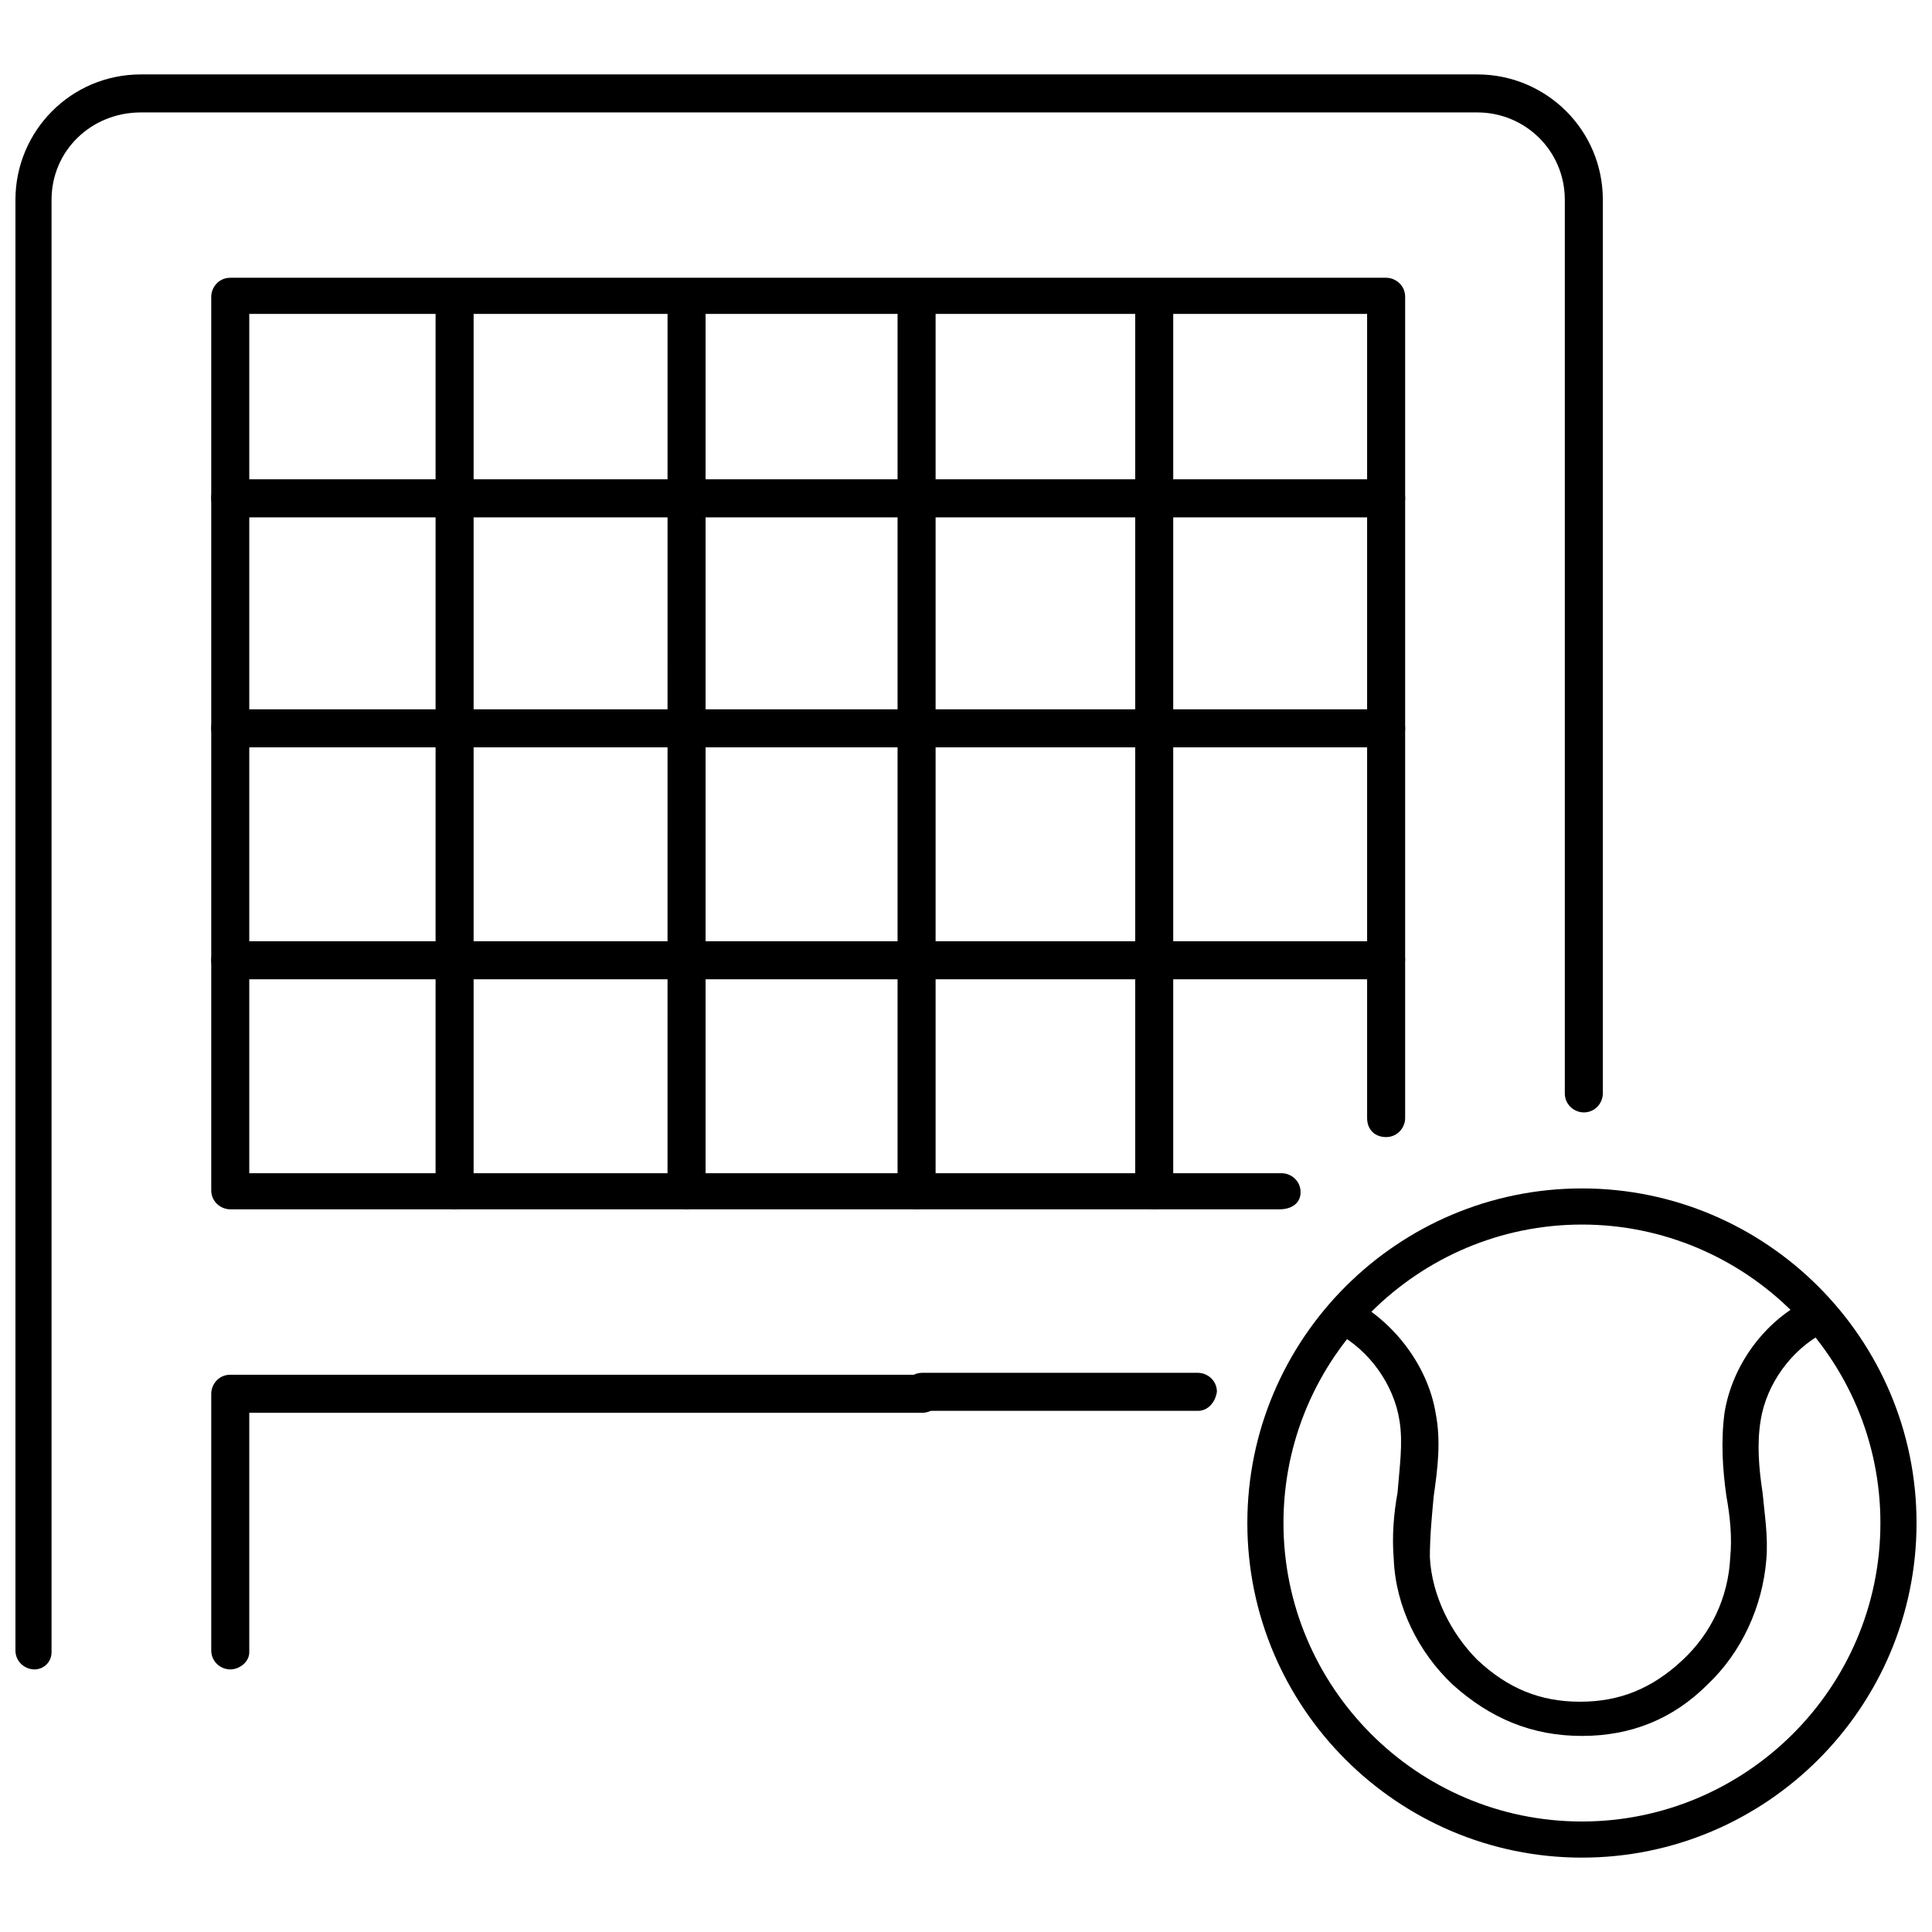 <?xml version="1.0" encoding="UTF-8"?>
<!-- Uploaded to: SVG Repo, www.svgrepo.com, Generator: SVG Repo Mixer Tools -->
<svg width="800px" height="800px" version="1.1" viewBox="144 144 512 512" xmlns="http://www.w3.org/2000/svg">
 <defs>
  <clipPath id="b">
   <path d="m474 458h177.9v179h-177.9z"/>
  </clipPath>
  <clipPath id="a">
   <path d="m148.09 163h420.91v424h-420.91z"/>
  </clipPath>
 </defs>
 <g clip-path="url(#b)">
  <path d="m563.23 636.29c-48.871 0-88.672-39.801-88.672-88.672 0-48.871 39.801-88.672 88.672-88.672s88.672 39.801 88.672 88.672c-0.004 48.871-39.805 88.672-88.672 88.672zm0-167.77c-43.328 0-79.098 35.266-79.098 79.098 0 43.328 35.266 79.098 79.098 79.098 43.328 0 79.098-35.266 79.098-79.098 0-43.828-35.773-79.098-79.098-79.098z"/>
 </g>
 <path d="m563.23 604.04c-13.098 0-24.184-4.535-34.258-13.602-9.07-8.566-15.113-20.656-15.617-33.25-0.504-6.047 0-12.09 1.008-17.633 0.504-6.551 1.512-13.098 0.504-19.145-1.512-9.574-8.062-18.641-16.625-23.176-2.519-1.512-3.023-4.031-2.016-6.551 1.512-2.519 4.031-3.023 6.551-2.016 11.082 6.047 19.648 17.633 21.664 29.727 1.512 7.559 0.504 15.113-0.504 22.168-0.504 5.543-1.008 10.578-1.008 16.121 0.504 10.078 5.543 20.152 12.594 27.207 8.062 7.559 16.625 11.082 27.207 11.082 10.578 0 19.145-3.527 27.207-11.082 7.559-7.055 12.09-16.625 12.594-27.207 0.504-5.039 0-10.578-1.008-16.121-1.008-7.055-1.512-14.609-0.504-22.168 2.016-12.594 10.578-24.184 21.664-29.727 2.519-1.512 5.543-0.504 6.551 2.016 1.512 2.519 0.504 5.543-2.016 6.551-8.566 4.535-15.113 13.602-16.625 23.176-1.008 6.047-0.504 12.594 0.504 19.145 0.504 5.543 1.512 11.586 1.008 17.633-1.008 12.594-6.551 24.688-15.617 33.25-9.078 9.066-20.16 13.602-33.258 13.602z"/>
 <path d="m461.46 517.89h-73.055c-2.519 0-5.039-2.016-5.039-5.039 0-2.519 2.016-5.039 5.039-5.039h73.051c2.519 0 5.039 2.016 5.039 5.039-0.504 3.023-2.519 5.039-5.035 5.039z"/>
 <path d="m205.02 586.41c-2.519 0-5.039-2.016-5.039-5.039v-68.012c0-2.519 2.016-5.039 5.039-5.039h183.39c2.519 0 5.039 2.016 5.039 5.039 0 2.519-2.016 5.039-5.039 5.039h-178.35v63.48c0 2.519-2.519 4.531-5.039 4.531z"/>
 <path d="m511.34 281.1h-61.465c-2.519 0-5.039-2.016-5.039-5.039 0-3.023 2.016-5.039 5.039-5.039h61.465c2.519 0 5.039 2.016 5.039 5.039 0 3.027-2.519 5.039-5.039 5.039z"/>
 <path d="m511.34 342.06h-61.465c-2.519 0-5.039-2.016-5.039-5.039 0-3.023 2.016-5.039 5.039-5.039h61.465c2.519 0 5.039 2.016 5.039 5.039 0 3.027-2.519 5.039-5.039 5.039z"/>
 <path d="m511.34 403.52h-61.465c-2.519 0-5.039-2.016-5.039-5.039 0-2.519 2.016-5.039 5.039-5.039h61.465c2.519 0 5.039 2.016 5.039 5.039-0.504 2.523-2.519 5.039-5.039 5.039z"/>
 <path d="m449.88 464.48c-2.519 0-5.039-2.016-5.039-5.039v-234.27c0-2.519 2.016-5.039 5.039-5.039 2.519 0 5.039 2.016 5.039 5.039v234.27c0 3.027-2.016 5.039-5.039 5.039z"/>
 <path d="m449.88 281.1h-244.85c-2.519 0-5.039-2.016-5.039-5.039 0-3.023 2.016-5.039 5.039-5.039h244.85c2.519 0 5.039 2.016 5.039 5.039 0 3.027-2.016 5.039-5.039 5.039z"/>
 <path d="m449.88 342.06h-244.85c-2.519 0-5.039-2.016-5.039-5.039 0-3.023 2.016-5.039 5.039-5.039h244.85c2.519 0 5.039 2.016 5.039 5.039 0 3.027-2.016 5.039-5.039 5.039z"/>
 <path d="m449.88 403.52h-244.85c-2.519 0-5.039-2.016-5.039-5.039 0-2.519 2.016-5.039 5.039-5.039h244.85c2.519 0 5.039 2.016 5.039 5.039 0 2.523-2.016 5.039-5.039 5.039z"/>
 <path d="m386.9 464.48c-2.519 0-5.039-2.016-5.039-5.039l0.004-234.27c0-2.519 2.016-5.039 5.039-5.039 2.519 0 5.039 2.016 5.039 5.039v234.27c-0.004 3.027-2.019 5.039-5.043 5.039z"/>
 <path d="m325.94 464.48c-2.519 0-5.039-2.016-5.039-5.039l0.004-234.27c0-2.519 2.016-5.039 5.039-5.039 2.519 0 5.039 2.016 5.039 5.039v234.27c-0.004 3.027-2.523 5.039-5.043 5.039z"/>
 <path d="m264.47 464.48c-2.519 0-5.039-2.016-5.039-5.039l0.004-234.27c0-2.519 2.016-5.039 5.039-5.039 2.519 0 5.039 2.016 5.039 5.039v234.27c-0.004 3.027-2.019 5.039-5.043 5.039z"/>
 <path d="m483.13 464.48h-278.11c-2.519 0-5.039-2.016-5.039-5.039v-236.79c0-2.519 2.016-5.039 5.039-5.039h306.32c2.519 0 5.039 2.016 5.039 5.039v217.65c0 2.519-2.016 5.039-5.039 5.039-3.023 0-5.039-2.016-5.039-5.039v-213.11h-296.24v227.72h273.57c2.519 0 5.039 2.016 5.039 5.039-0.004 3.023-2.523 4.531-5.543 4.531z"/>
 <g clip-path="url(#a)">
  <path d="m153.13 586.41c-2.519 0-5.039-2.016-5.039-5.039v-384.4c0-18.137 14.609-33.25 33.25-33.25h354.18c18.137 0 33.25 14.609 33.25 33.25v236.79c0 2.519-2.016 5.039-5.039 5.039-2.519 0-5.039-2.016-5.039-5.039v-236.79c0-13.098-10.578-23.176-23.176-23.176h-354.18c-13.098 0-23.676 10.074-23.676 23.176v384.91c0 2.519-2.016 4.531-4.535 4.531z"/>
 </g>
</svg>